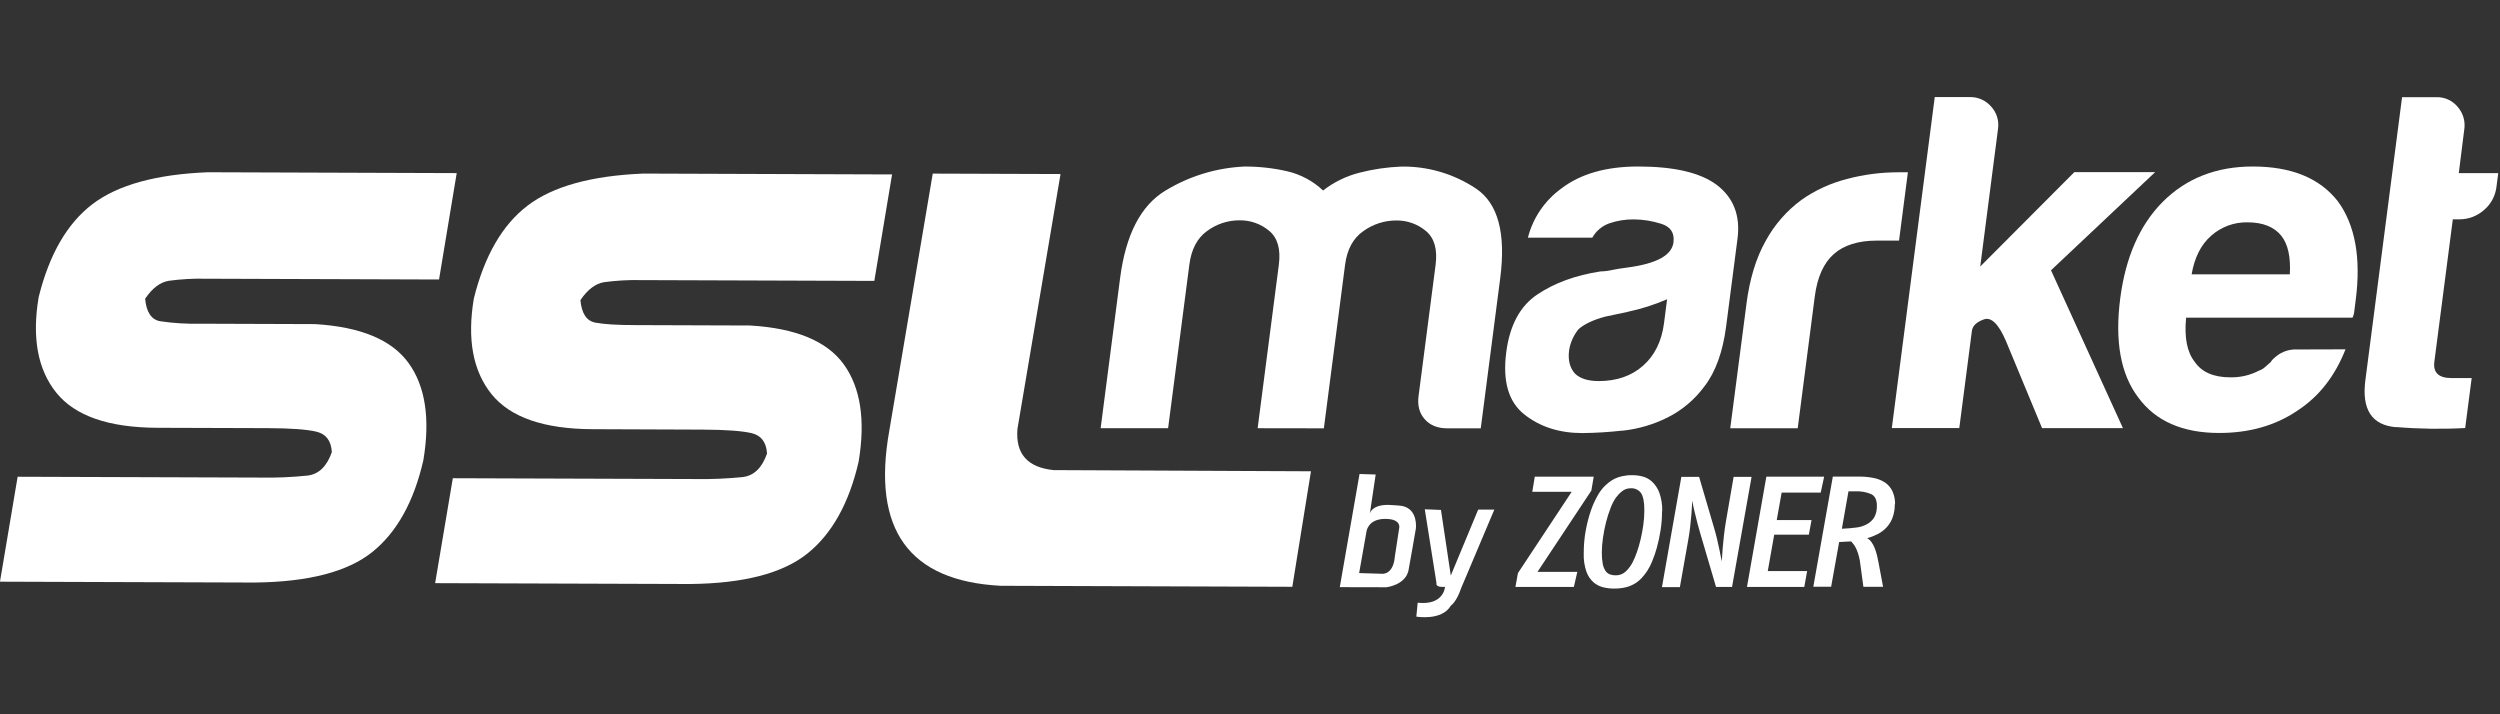 <?xml version="1.0" encoding="UTF-8"?>
<svg id="Vrstva_1" data-name="Vrstva 1" xmlns="http://www.w3.org/2000/svg" viewBox="0 0 700 200">
  <rect x="0" y="0" width="700" height="200" fill="#333333" stroke="none"/>
  <defs>
    <style>
      .cls-1 {
        fill: #fff;
        stroke-width: 0px;
      }
    </style>
  </defs>
  <path class="cls-1" d="M352.14,119.89l5.45-42.03.49-3.77c.55-4.31-.34-7.46-2.68-9.43-2.34-1.98-5.33-3.03-8.39-2.97-3.24,0-6.39,1.04-9,2.97-2.77,1.97-4.43,5.12-4.99,9.43l-5.95,45.8h-18.89l5.45-42.03c1.58-12.21,5.83-20.39,12.74-24.52,6.68-4.05,14.27-6.36,22.07-6.71,4.02-.02,8.03.42,11.95,1.32,3.78.87,7.26,2.73,10.07,5.39,3.02-2.35,6.5-4.05,10.21-4.99,3.82-.98,7.74-1.55,11.68-1.71,7.46-.12,14.78,2.04,20.99,6.2,6.11,4.13,8.35,12.48,6.72,25.06l-5.45,42.03h-9.4c-2.69,0-4.79-.85-6.3-2.56-1.51-1.71-2.07-3.91-1.7-6.6l4.76-36.64c.55-4.31-.34-7.46-2.69-9.43-2.34-1.98-5.33-3.03-8.39-2.97-3.28.01-6.48,1.05-9.14,2.97-2.86,1.97-4.57,5.12-5.13,9.43l-.49,3.77-5.45,42.03-18.54-.03Z"/>
  <path class="cls-1" d="M454.34,120.56c-3.74.43-7.51.66-11.28.7-6.46,0-11.89-1.75-16.29-5.25-4.4-3.5-6.07-9.29-5.02-17.38.97-7.55,3.87-12.93,8.69-16.17,4.82-3.23,10.71-5.39,17.68-6.46,1.11-.02,2.21-.16,3.29-.41,1.29-.27,2.76-.49,4.39-.7,8.05-1.08,12.3-3.41,12.77-7,.35-2.7-.82-4.45-3.5-5.25-2.43-.77-4.97-1.18-7.52-1.21-2.34-.03-4.67.33-6.88,1.08-2.05.71-3.78,2.15-4.83,4.04h-18.03c1.41-5.53,4.71-10.38,9.32-13.74,5.39-4.13,12.57-6.19,21.55-6.19,10.06,0,17.38,1.71,21.97,5.12,4.74,3.59,6.69,8.62,5.85,15.09l-3.18,24.52c-.93,7.18-2.96,12.79-6.09,16.84-2.73,3.71-6.3,6.71-10.43,8.76-3.9,1.94-8.12,3.17-12.46,3.64M455.83,87.31l-6.37,1.35c-3.35.9-5.84,2.07-7.46,3.5-1.39,1.71-2.31,3.75-2.65,5.93-.35,2.7.18,4.85,1.59,6.46,1.43,1.44,3.67,2.15,6.72,2.15,5.03,0,9.17-1.44,12.41-4.31,3.24-2.87,5.19-6.82,5.85-11.86l.87-6.74c-3.53,1.53-7.2,2.7-10.96,3.5"/>
  <path class="cls-1" d="M489,85.1c.91-7,2.7-12.88,5.39-17.65,2.45-4.5,5.85-8.4,9.97-11.45,3.86-2.72,8.18-4.71,12.76-5.88,4.7-1.25,9.54-1.88,14.4-1.88h2.69l-2.48,19.13h-6.19c-5.21,0-9.24,1.26-12.08,3.77-2.84,2.51-4.62,6.47-5.32,11.86l-4.78,36.91h-18.89l4.54-34.81Z"/>
  <path class="cls-1" d="M554.48,74.61l26.33-26.41h22.63l-29.16,27.48,20.14,44.19h-22.64l-10.06-24.25c-2.06-4.85-4.13-6.92-6.2-6.2-2.07.72-3.2,1.8-3.39,3.23l-1.29,9.97-2.24,17.24h-18.89l12.02-92.68h9.7c2.34-.08,4.6.91,6.12,2.69,1.53,1.68,2.22,3.95,1.9,6.2l-1.57,12.12-3.41,26.41Z"/>
  <path class="cls-1" d="M656.75,97.79c-2.95,7.54-7.46,13.29-13.55,17.24-6.11,4.13-13.38,6.2-21.82,6.2-10.26,0-17.82-3.32-22.69-9.97-4.91-6.47-6.58-15.72-5.02-27.75,1.5-11.5,5.45-20.48,11.85-26.95,6.61-6.63,15.03-9.94,25.27-9.94,10.77,0,18.7,3.23,23.78,9.7,4.89,6.65,6.56,15.9,5.02,27.76l-.24,1.89-.14,1.08c-.05.66-.22,1.3-.51,1.89h-46.59c-.54,5.57.27,9.7,2.43,12.4,1.96,2.87,5.28,4.31,9.95,4.31,2.8.06,5.57-.59,8.06-1.89.6-.2,1.14-.52,1.61-.94l1.68-1.48c.25-.54,1.01-1.26,2.29-2.15,1.54-.97,3.34-1.44,5.16-1.34l13.46-.04ZM641.15,76.81c.28-4.85-.52-8.44-2.37-10.78-2.01-2.51-5.18-3.77-9.49-3.78-3.75-.07-7.39,1.28-10.19,3.78-2.84,2.51-4.65,6.11-5.44,10.78h27.48Z"/>
  <path class="cls-1" d="M670.97,119.62c-6.86-.54-9.74-4.94-8.66-13.2l10.27-79.21h9.7c2.26-.04,4.41.96,5.85,2.69,1.56,1.77,2.24,4.14,1.85,6.46l-1.52,12.12h11.05l-.49,3.77c-.29,2.58-1.56,4.94-3.55,6.6-1.88,1.65-4.29,2.56-6.79,2.56h-1.89l-5.17,39.87c-.4,3.05,1.2,4.58,4.79,4.58h5.66l-1.82,13.99c-6.41.35-12.83.26-19.22-.27"/>
  <path class="cls-1" d="M122.94,78.26l-65.39-.22c-3.44-.08-6.88.12-10.29.58-2.42.4-4.63,2.07-6.62,5.02.33,3.73,1.71,5.83,4.16,6.3,3.78.56,7.6.79,11.42.7l31.98.11c12.77.76,21.51,4.39,26.21,10.91,4.7,6.51,6.08,15.59,4.13,27.21-2.66,11.63-7.44,20.2-14.32,25.71-6.88,5.52-17.84,8.36-32.88,8.53l-71.35-.24,4.95-29.38,67.85.23c4.48.09,8.96-.1,13.41-.57,3.09-.4,5.33-2.59,6.72-6.57-.19-3.17-1.63-5.07-4.32-5.71-2.69-.64-7.24-.97-13.65-.99l-30.88-.1c-13.61-.05-23.04-3.31-28.27-9.79-5.24-6.48-6.89-15.42-4.97-26.81,2.97-11.95,7.98-20.62,15.03-26,7.05-5.38,17.82-8.37,32.33-8.95l69.69.24-4.95,29.8Z"/>
  <path class="cls-1" d="M244.82,78.65l-65.38-.22c-3.44-.08-6.89.12-10.3.58-2.42.4-4.63,2.07-6.62,5.02.33,3.73,1.71,5.83,4.16,6.3,2.45.47,6.26.7,11.42.7l31.97.11c12.78.76,21.52,4.39,26.21,10.91,4.69,6.51,6.07,15.59,4.14,27.21-2.67,11.61-7.45,20.19-14.35,25.73-6.9,5.54-17.86,8.38-32.88,8.53l-71.35-.24,4.95-29.38,67.85.23c4.48.08,8.96-.11,13.41-.57,3.09-.4,5.33-2.59,6.72-6.57-.19-3.17-1.63-5.07-4.31-5.71-2.68-.63-7.23-.96-13.65-.99l-30.89-.12c-13.61-.05-23.03-3.31-28.27-9.79-5.23-6.48-6.89-15.42-4.97-26.81,2.97-11.95,7.98-20.61,15.03-25.99,7.05-5.38,17.84-8.38,32.39-8.98l69.68.24-4.97,29.83Z"/>
  <path class="cls-1" d="M296.95,48.73l-12.07,71.4c-.56,6.93,2.82,10.77,10.14,11.5l72.05.33-5.22,32.34-81.67-.28c-25.68-1.34-36.08-15.76-31.2-43.28l12.19-72.13,35.77.12Z"/>
  <g>
    <polygon class="cls-1" points="445.58 137.36 430.5 160.12 441.65 160.12 440.68 164.35 424.32 164.35 425.02 160.47 440.07 137.71 429.04 137.71 429.74 133.47 446.24 133.47 445.58 137.36"/>
    <path class="cls-1" d="M465.37,143.14c0,1.82-.13,3.63-.42,5.42-.25,1.61-.6,3.21-1.03,4.79-.36,1.31-.8,2.59-1.32,3.84-.36.9-.81,1.76-1.32,2.58-.48.73-1.01,1.43-1.61,2.07-.58.62-1.23,1.15-1.96,1.59-.79.46-1.64.81-2.53,1.02-1.09.25-2.21.37-3.33.35-.98,0-1.96-.12-2.91-.35-1.01-.24-1.95-.72-2.74-1.39-.91-.81-1.6-1.84-2-2.99-.56-1.64-.82-3.38-.75-5.11-.01-2.2.18-4.39.58-6.55.34-1.83.81-3.64,1.41-5.41.47-1.4,1.07-2.75,1.79-4.04.47-.88,1.04-1.7,1.7-2.45.44-.47.91-.91,1.41-1.32.52-.43,1.09-.8,1.7-1.11.69-.34,1.43-.59,2.18-.75.94-.2,1.9-.3,2.86-.28.94,0,1.87.12,2.78.35,1,.25,1.93.74,2.69,1.44.91.85,1.61,1.9,2.05,3.07.6,1.68.88,3.45.82,5.23M460.42,142.94c0-2.38-.32-4.02-.95-4.9-.66-.9-1.74-1.4-2.85-1.32-.88-.02-1.74.27-2.43.82-.67.53-1.26,1.15-1.76,1.83-.6.89-1.09,1.85-1.46,2.86-.5,1.28-.92,2.59-1.26,3.93-.37,1.45-.66,2.91-.87,4.39-.21,1.37-.32,2.76-.33,4.15-.02,1.07.07,2.13.26,3.18.12.69.38,1.35.75,1.94.29.45.72.79,1.21.99.51.19,1.06.29,1.61.28,1.08.04,2.13-.36,2.91-1.11.77-.74,1.41-1.61,1.9-2.56.45-.9.84-1.83,1.17-2.78.42-1.19.77-2.41,1.06-3.64.31-1.31.56-2.65.75-4.04.19-1.33.28-2.67.28-4.02"/>
    <path class="cls-1" d="M484.98,164.35h-4.49l-4.32-14.68c-.29-.94-.57-1.94-.84-2.99-.26-1.07-.51-2.07-.75-2.99-.24-.92-.4-1.71-.53-2.36l-.24-1.19c0,.09-.01.49-.04,1.19-.03.7-.09,1.57-.17,2.6-.09,1.03-.2,2.16-.33,3.39-.13,1.23-.3,2.42-.51,3.57l-2.39,13.5h-5.02l5.43-30.87h4.97l4.06,13.85c.35,1.15.67,2.31.95,3.48.28,1.17.52,2.24.7,3.18.19.93.4,2,.64,3.18.09-1.44.18-2.7.26-3.79.09-1.09.2-2.24.35-3.53.15-1.29.31-2.44.49-3.53l2.21-12.83h5.03l-5.47,30.83Z"/>
    <polygon class="cls-1" points="509.8 137.93 498.86 137.93 497.49 145.61 507.23 145.61 506.48 149.7 496.78 149.7 494.98 159.89 506 159.89 505.2 164.35 489.15 164.35 494.58 133.47 510.76 133.47 509.8 137.93"/>
    <path class="cls-1" d="M530.54,141.19c.02,1.27-.19,2.54-.62,3.74-.37,1.01-.94,1.94-1.67,2.74-.71.75-1.53,1.38-2.45,1.85-.95.49-1.96.89-2.99,1.17.49.28.91.68,1.23,1.14.36.51.66,1.07.88,1.65.25.63.45,1.28.62,1.94.17.69.32,1.38.44,2.05l1.28,6.83h-5.51l-.84-6.18c-.14-1.45-.49-2.86-1.04-4.21-.37-.86-.9-1.65-1.56-2.32l-3.35.18-2.24,12.52h-4.99l5.46-30.84h7.48c1.36-.01,2.71.12,4.04.4,1.12.22,2.18.66,3.13,1.28.88.6,1.57,1.42,2.03,2.39.52,1.15.78,2.4.75,3.66M525.53,141.61c0-1.6-.5-2.66-1.5-3.21-1.45-.64-3.03-.92-4.61-.82h-1.85l-1.85,10.47c1.41-.06,2.73-.17,3.95-.33,1.05-.1,2.06-.41,2.99-.9.89-.46,1.64-1.15,2.16-2.01.51-.99.75-2.1.7-3.22"/>
    <g id="Vrstva_4" data-name="Vrstva 4">
      <path class="cls-1" d="M388.8,141.37c-1.79-.04-4.37.29-5.22,2.31l1.61-10.82-4.52-.14-5.53,31.68,13.05.03s5.15-.55,6.16-4.56c.13-.53,2.09-11.85,2.09-11.85,0,0,.73-5.33-3.73-6.33-.59-.13-2.86-.29-3.92-.32ZM391.74,148.1l-1.19,7.78c-.42,5.06-3.48,4.78-3.48,4.78l-6.51-.2,2.04-11.53s.3-3.61,5.2-3.64c4.89-.03,3.94,2.78,3.94,2.78v.04Z"/>
    </g>
    <g id="Vrstva_5" data-name="Vrstva 5">
      <path class="cls-1" d="M403.46,142.78l-4.52-.18,3.27,20.63s-.33.99,1.3,1.09h1.09s-.28,5.25-7.65,4.44l-.38,3.89s7.17,1.26,9.66-3.07c0,0,1.59-.99,2.88-4.88l9.3-22.01h-4.52l-7.67,18.46-2.75-18.36Z"/>
    </g>
  </g>
</svg>